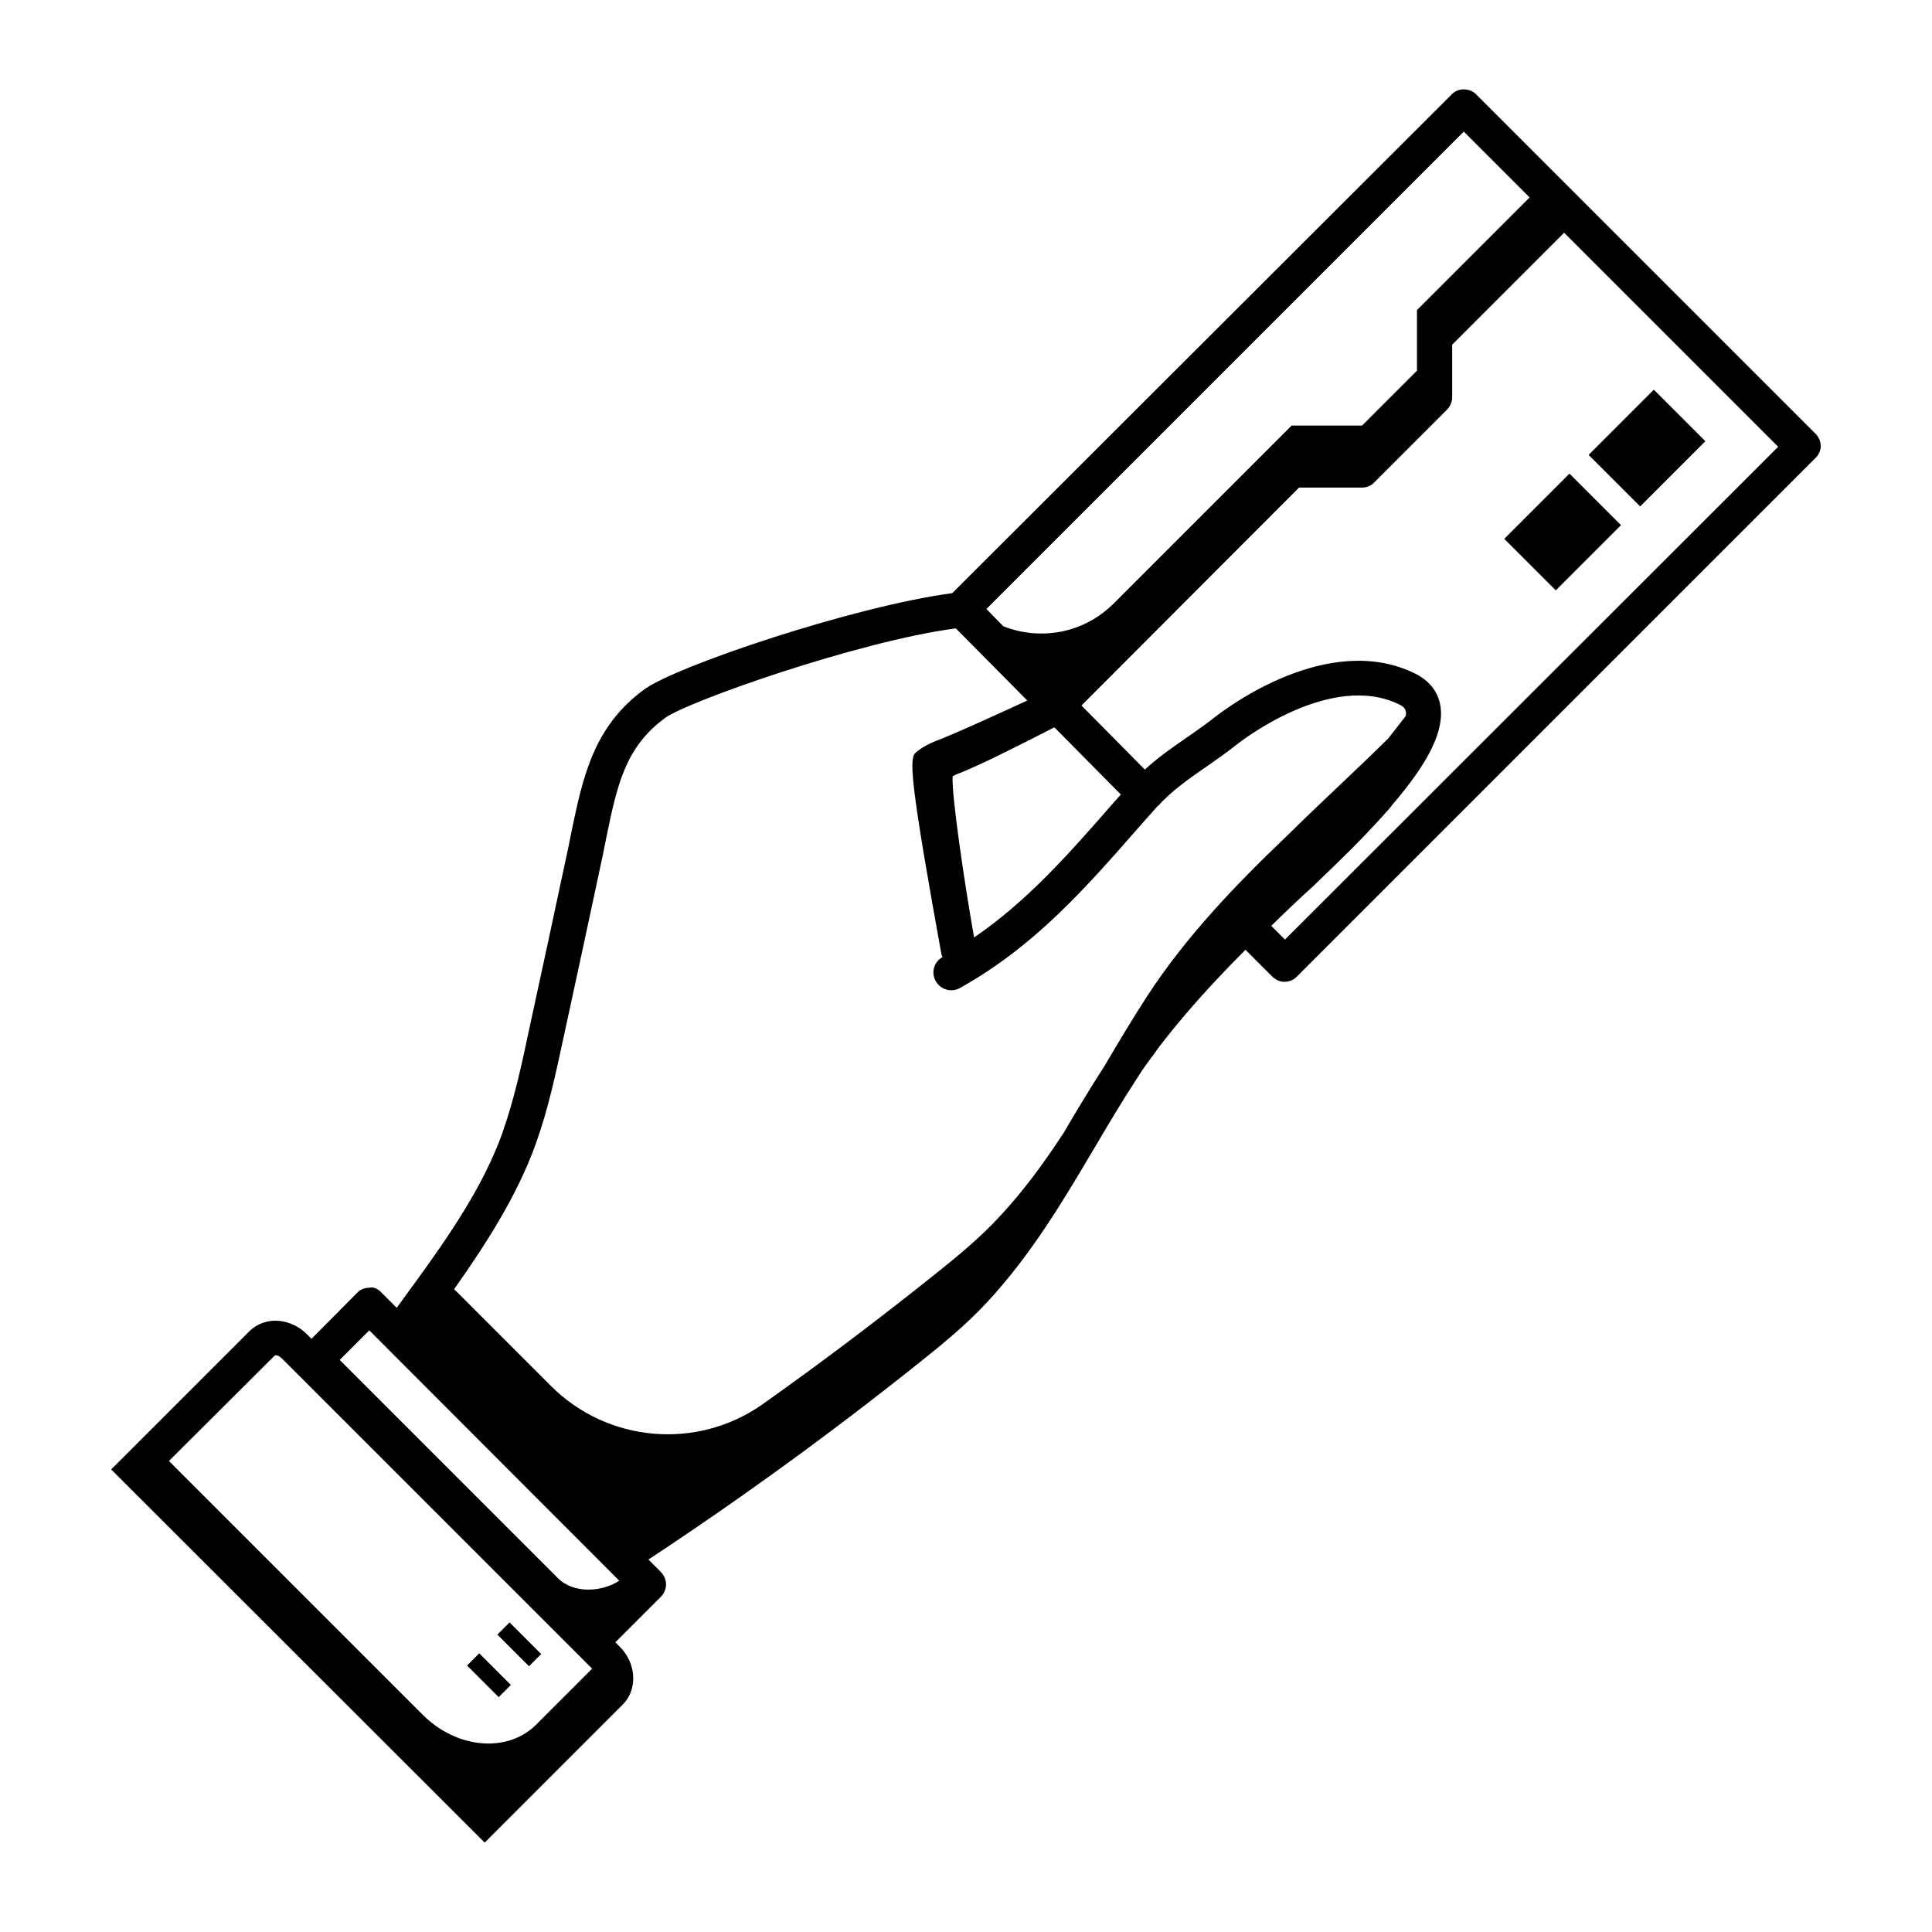 <?xml version="1.0" encoding="UTF-8"?>
<!-- Uploaded to: SVG Repo, www.svgrepo.com, Generator: SVG Repo Mixer Tools -->
<svg fill="#000000" width="800px" height="800px" version="1.1" viewBox="144 144 512 512" xmlns="http://www.w3.org/2000/svg">
 <g>
  <path d="m625.12 258.93-89.938-89.938c-0.84-0.844-2.051-1.309-3.266-1.309-1.211 0-2.426 0.465-3.266 1.398l-132.3 132.11c-26.031 3.453-73.145 19.312-81.543 25.469-13.527 9.797-16.328 23.324-19.312 37.504l-0.84 4.199c-3.453 16.234-6.996 32.656-10.543 48.98-1.867 8.863-3.824 17.914-6.902 26.684-4.945 14.09-14.273 27.523-22.578 39l-5.504 7.559-3.918-3.918c-0.84-0.934-2.144-1.773-3.359-1.398-1.211 0-2.426 0.465-3.266 1.398l-12.035 12.129-1.211-1.211c-2.051-2.051-4.664-3.266-7.371-3.547-2.984-0.281-5.879 0.746-7.93 2.801l-36.574 36.574 98.988 98.895 36.574-36.574c4.012-4.012 3.637-10.914-0.746-15.301l-1.211-1.211 12.035-12.035c1.867-1.867 1.867-4.758 0-6.625l-3.266-3.266c24.629-16.234 48.887-33.867 72.211-52.527 5.598-4.477 12.035-9.703 17.633-15.766 11.664-12.594 20.059-26.777 28.176-40.492 3.637-6.156 7.277-12.316 11.289-18.473 1.398-2.238 2.891-4.387 4.758-6.812 0.934-1.398 1.961-2.707 3.078-4.106 5.879-7.465 12.875-15.207 21.086-23.418l7.09 7.09c0.934 0.934 2.144 1.398 3.266 1.398s2.426-0.465 3.266-1.398l137.34-137.34c1.957-1.77 1.957-4.664 0.09-6.527zm-222.98 133.51c-2.707-15.395-5.973-37.785-5.691-42.73 0.281-0.094 0.559-0.281 0.934-0.465 6.062-2.238 19.125-8.957 26.031-12.5l17.633 17.82-1.773 1.961c-12.129 13.895-22.953 26.211-37.133 35.914zm129.78-213.56 17.445 17.445-29.855 29.855v6.902 0.188 8.957l-14.555 14.555h-18.66l-47.023 47.023c-7.93 8.023-19.5 10.078-29.391 6.156l-4.477-4.57zm-245.93 268.23c3.359-9.328 5.316-18.754 7.277-27.805 3.547-16.328 7.09-32.746 10.543-48.98l0.84-4.199c2.891-14.09 5.039-24.164 15.676-31.906 5.879-4.293 50.941-20.246 76.973-23.699l18.941 19.125c-7.93 3.637-19.688 9.051-24.723 10.914-0.188 0.094-0.746 0.375-0.84 0.375-1.305 0.652-2.801 1.398-4.199 2.707-1.68 1.68-0.652 10.914 6.996 53.18 0.094 0.281 0.188 0.559 0.281 0.84-2.238 1.211-3.078 4.106-1.773 6.344 0.84 1.492 2.426 2.426 4.106 2.426 0.746 0 1.586-0.188 2.238-0.559 20.059-11.195 33.586-26.777 47.957-43.195l4.477-5.039c0-0.094 0.094-0.094 0.188-0.094 3.453-3.918 8.398-7.371 13.156-10.637 2.613-1.867 5.227-3.637 7.652-5.598 1.027-0.84 25.098-19.594 43.195-10.543 1.305 0.652 1.492 1.305 1.586 1.68 0.094 0.281 0.094 0.746 0 1.305-1.961 2.519-4.477 5.785-4.664 5.973-8.676 8.582-17.914 16.98-26.871 25.844-13.715 13.062-26.871 26.871-36.945 42.355-4.012 6.156-7.652 12.316-11.289 18.473-3.731 5.785-7.277 11.664-10.73 17.539-0.188 0.375-0.375 0.652-0.652 1.027-4.852 7.371-10.078 14.555-16.328 21.273-5.133 5.598-11.102 10.543-17.074 15.301-14.926 11.941-30.23 23.512-45.902 34.613-17.352 12.223-41.051 10.168-56.07-4.852l-25.656-25.656c8.016-11.379 16.598-24.441 21.637-38.531zm-44.129 49.449 66.242 66.336c-4.477 2.984-12.035 3.547-16.234-0.652l-57.844-57.844zm-25.191 6.809c0.559-0.559 1.586 0.188 2.144 0.746l82.102 82.102-14.836 14.836c-7.559 7.559-20.992 6.438-30.043-2.613l-67.27-67.27zm267.86-110.37-3.637-3.637 0.652-0.652c2.891-2.801 5.785-5.598 8.957-8.488 0.84-0.746 1.961-1.773 3.266-3.078 2.144-2.051 4.293-4.106 6.25-6.062 3.172-3.078 7.836-7.836 12.316-12.969 0.188-0.188 0.375-0.465 0.559-0.746 9.984-11.57 13.996-20.059 12.781-26.59-0.465-2.519-1.961-5.879-6.531-8.211-23.043-11.477-50.195 9.145-53.18 11.477-2.238 1.773-4.758 3.547-7.184 5.227-3.918 2.707-7.836 5.41-11.383 8.676l-16.793-16.98 57.656-57.75h16.699c1.211 0 2.426-0.465 3.266-1.398l19.219-19.219c0.84-0.84 1.398-2.051 1.398-3.266v-13.996l29.668-29.668 56.727 56.727z"/>
  <path d="m565 264.55 17.285-17.285 13.656 13.656-17.285 17.285z"/>
  <path d="m542.64 286.8 17.285-17.285 13.656 13.656-17.285 17.285z"/>
  <path d="m267.77 585.38 3.234-3.234 8.379 8.379-3.234 3.234z"/>
  <path d="m275.81 577.19 3.234-3.234 8.379 8.379-3.234 3.234z"/>
 </g>
</svg>